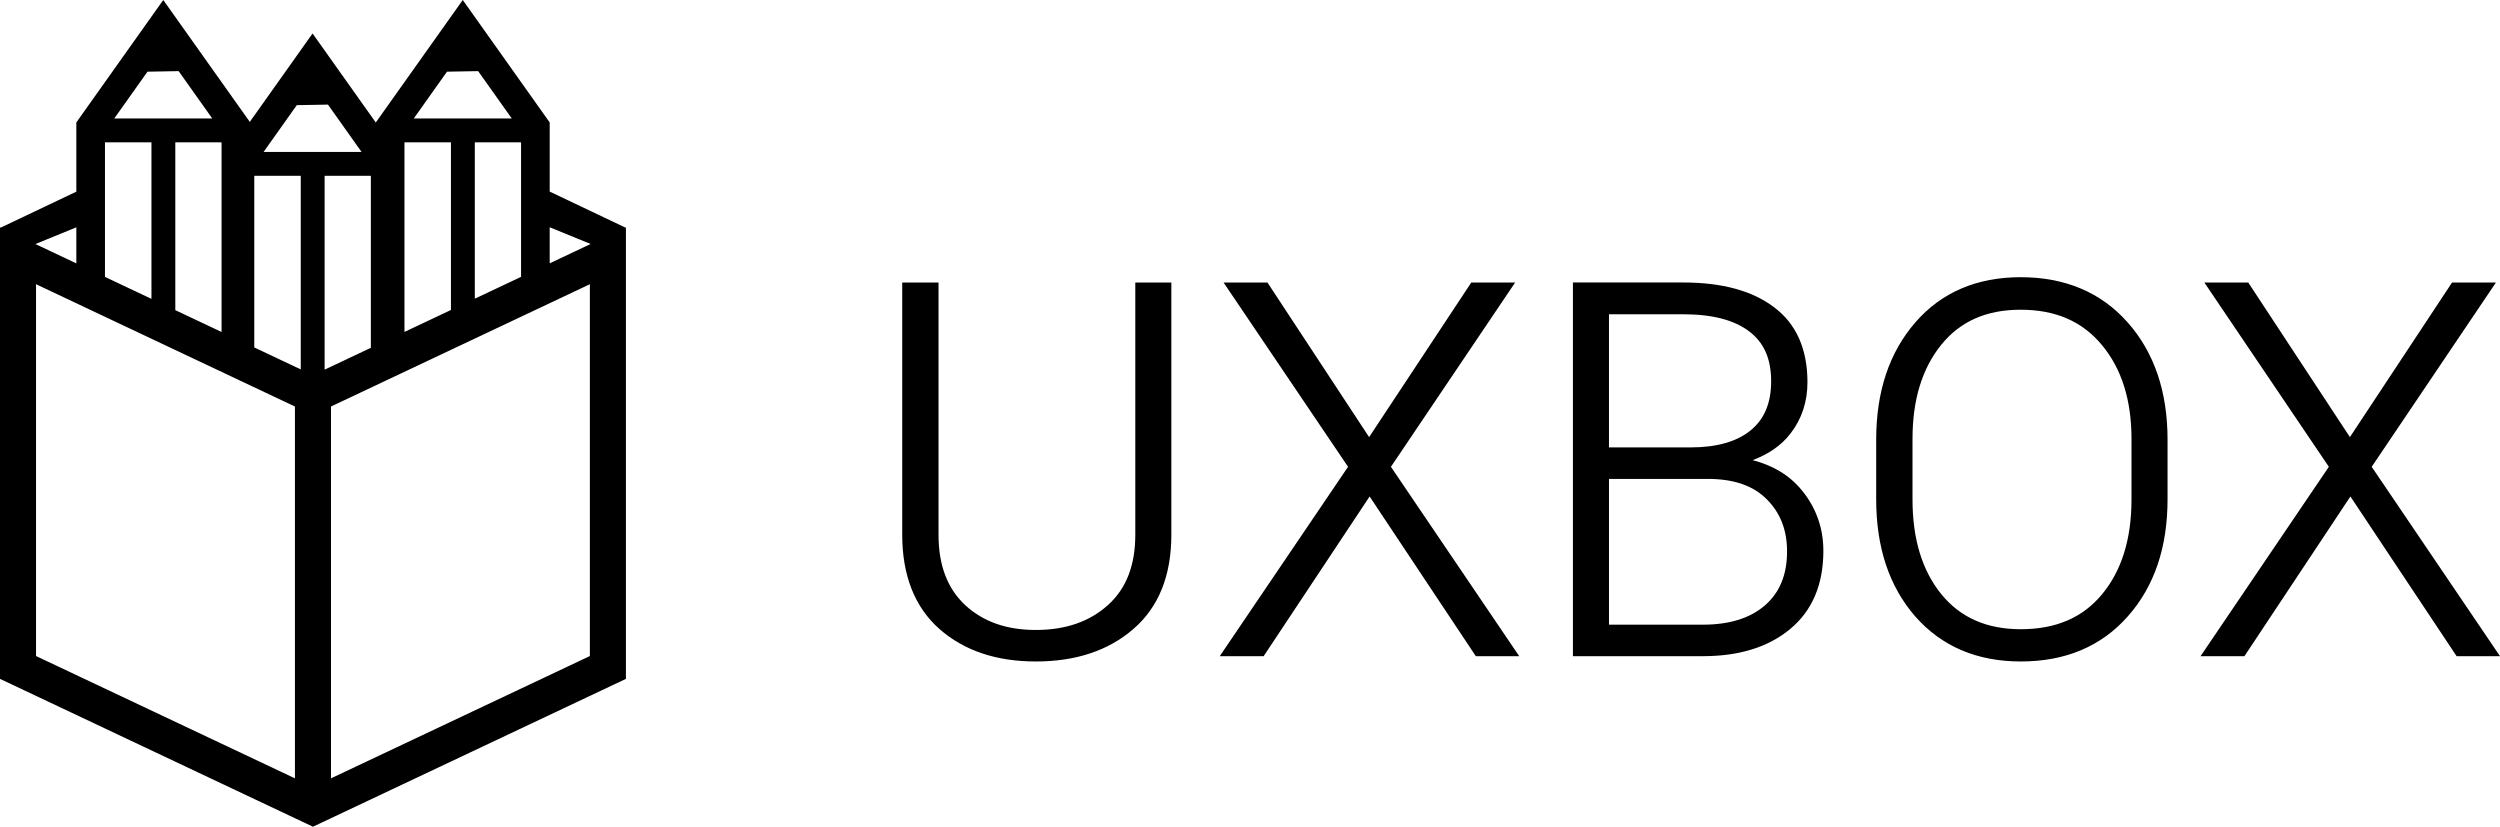 <svg height="500" viewBox="0 0 1512.006 500" width="1512.006" xmlns="http://www.w3.org/2000/svg"><path d="m-37.9 126.287-52.577 74.053v41.861l-45.754 21.762-.412-.195v17.203 255.897l178.38 84.272 10.902 5.146 10.899-5.146 178.383-84.272v-273.1l-.336.158-45.768-21.767v-41.819l-1.601-2.253-50.979-71.801-52.58 74.053v.073l-38.259-53.884-37.963 53.469-1.358-1.911-50.979-71.801zm9.301 43.016 20.336 28.641h-59.276l20.099-28.305zm181.138 0 20.336 28.641h-59.276l20.096-28.305zm-90.839 20.246 20.336 28.638h-59.273l20.096-28.305zm-134.859 22.829h28.113v94.664l-28.113-13.282zm42.547 0h27.972l-.003 114.695-27.972-13.214.003-101.481zm138.588 0h28.116l-.003 101.385-28.111 13.279-.003-114.664zm42.547 0h27.972v81.351l-27.972 13.214zm-133.383 20.243h28.113v117.077l-28.113-13.282zm42.547 0h27.972l-.003 104.022-27.972 13.217.003-117.238zm136.127 31.111 24.751 10.12-24.751 11.693zm-286.291.037v21.81l-24.748-11.693zm1175.907 30.168c-26.479 0-47.878 9.149-63.685 27.348-15.792 18.181-23.662 41.894-23.662 70.833v36.201c0 29.039 7.871 52.756 23.667 70.838 15.91 18.093 37.352 27.193 63.829 27.193 26.874 0 48.57-9.088 64.585-27.179 16.106-18.08 24.136-41.807 24.136-70.852v-36.201c0-28.945-8.026-52.667-24.128-70.847-16.116-18.195-37.864-27.334-64.743-27.334zm-270.765 3.204v.003 226h1.815 76.823c21.881 0 39.564-5.442 52.777-16.449l.009-.009c13.351-11.042 20.048-26.971 20.048-47.216 0-13.821-4.395-26.154-13.093-36.737-7.698-9.367-17.867-15.079-29.658-18.14 9.301-3.538 17.235-8.697 22.973-16.252 6.758-8.764 10.154-19.142 10.154-30.891 0-19.943-6.721-35.252-20.113-45.277l-.015-.009c-13.246-10.087-31.637-15.024-54.999-15.024h-66.722zm-405.638.003v152.556c0 24.496 7.466 43.649 22.445 56.952h.009c14.924 13.15 34.471 19.698 58.321 19.698 24.149 0 43.938-6.54 59.067-19.684 15.294-13.199 22.928-32.362 22.928-56.966v-152.556h-1.815-19.992v152.556c0 18.674-5.56 32.719-16.65 42.632-11.148 9.964-25.551 14.959-43.538 14.959-17.676 0-31.758-4.989-42.601-14.945-10.793-10.011-16.218-24.068-16.218-42.646v-152.556h-21.957zm194.341 0 75.296 111.466-77.593 114.534h26.547l64.091-96.586 64.233 96.586h26.242l-77.593-114.534 75.137-111.466h-26.533l-61.791 93.512-61.494-93.512zm593.182 0 75.304 111.466-77.596 114.534h26.541l64.091-96.586 64.238 96.586h26.236l-77.594-114.534 75.146-111.466h-26.541l-61.785 93.506-61.492-93.506zm-1311.393 1.036 156.581 73.969v224.879l-156.581-73.969zm334.964 0v224.879l-156.581 73.969v-224.879l156.581-73.969zm865.31 15.427c21.174 0 37.371 7.079 49.15 21.333 11.906 14.287 17.914 33.152 17.914 56.873v36.506c0 24.033-5.963 43.052-17.765 57.333-11.673 14.146-27.869 21.183-49.15 21.183-20.759 0-36.643-7.072-48.224-21.324-11.502-14.28-17.307-33.258-17.307-57.192v-36.506c0-23.731 5.801-42.609 17.307-56.893 11.478-14.249 27.316-21.313 48.074-21.313zm-248.958 2.747h44.915c17.679 0 30.911 3.529 39.834 10.318v.009h.009c8.902 6.677 13.327 16.516 13.327 30.163 0 13.355-4.196 23.122-12.61 29.892-8.333 6.686-20.308 10.14-36.13 10.14h-49.342v-80.518l-.003-.003zm0 99.573h59.733c15.869 0 27.616 4.154 35.659 12.294l.012.009h.009c8.219 8.219 12.291 18.602 12.291 31.552 0 14.17-4.466 24.893-13.429 32.687-8.969 7.696-21.352 11.616-37.44 11.616h-56.831v-88.154l-.003-.003z" transform="translate(136.643 -126.287)"/></svg>
